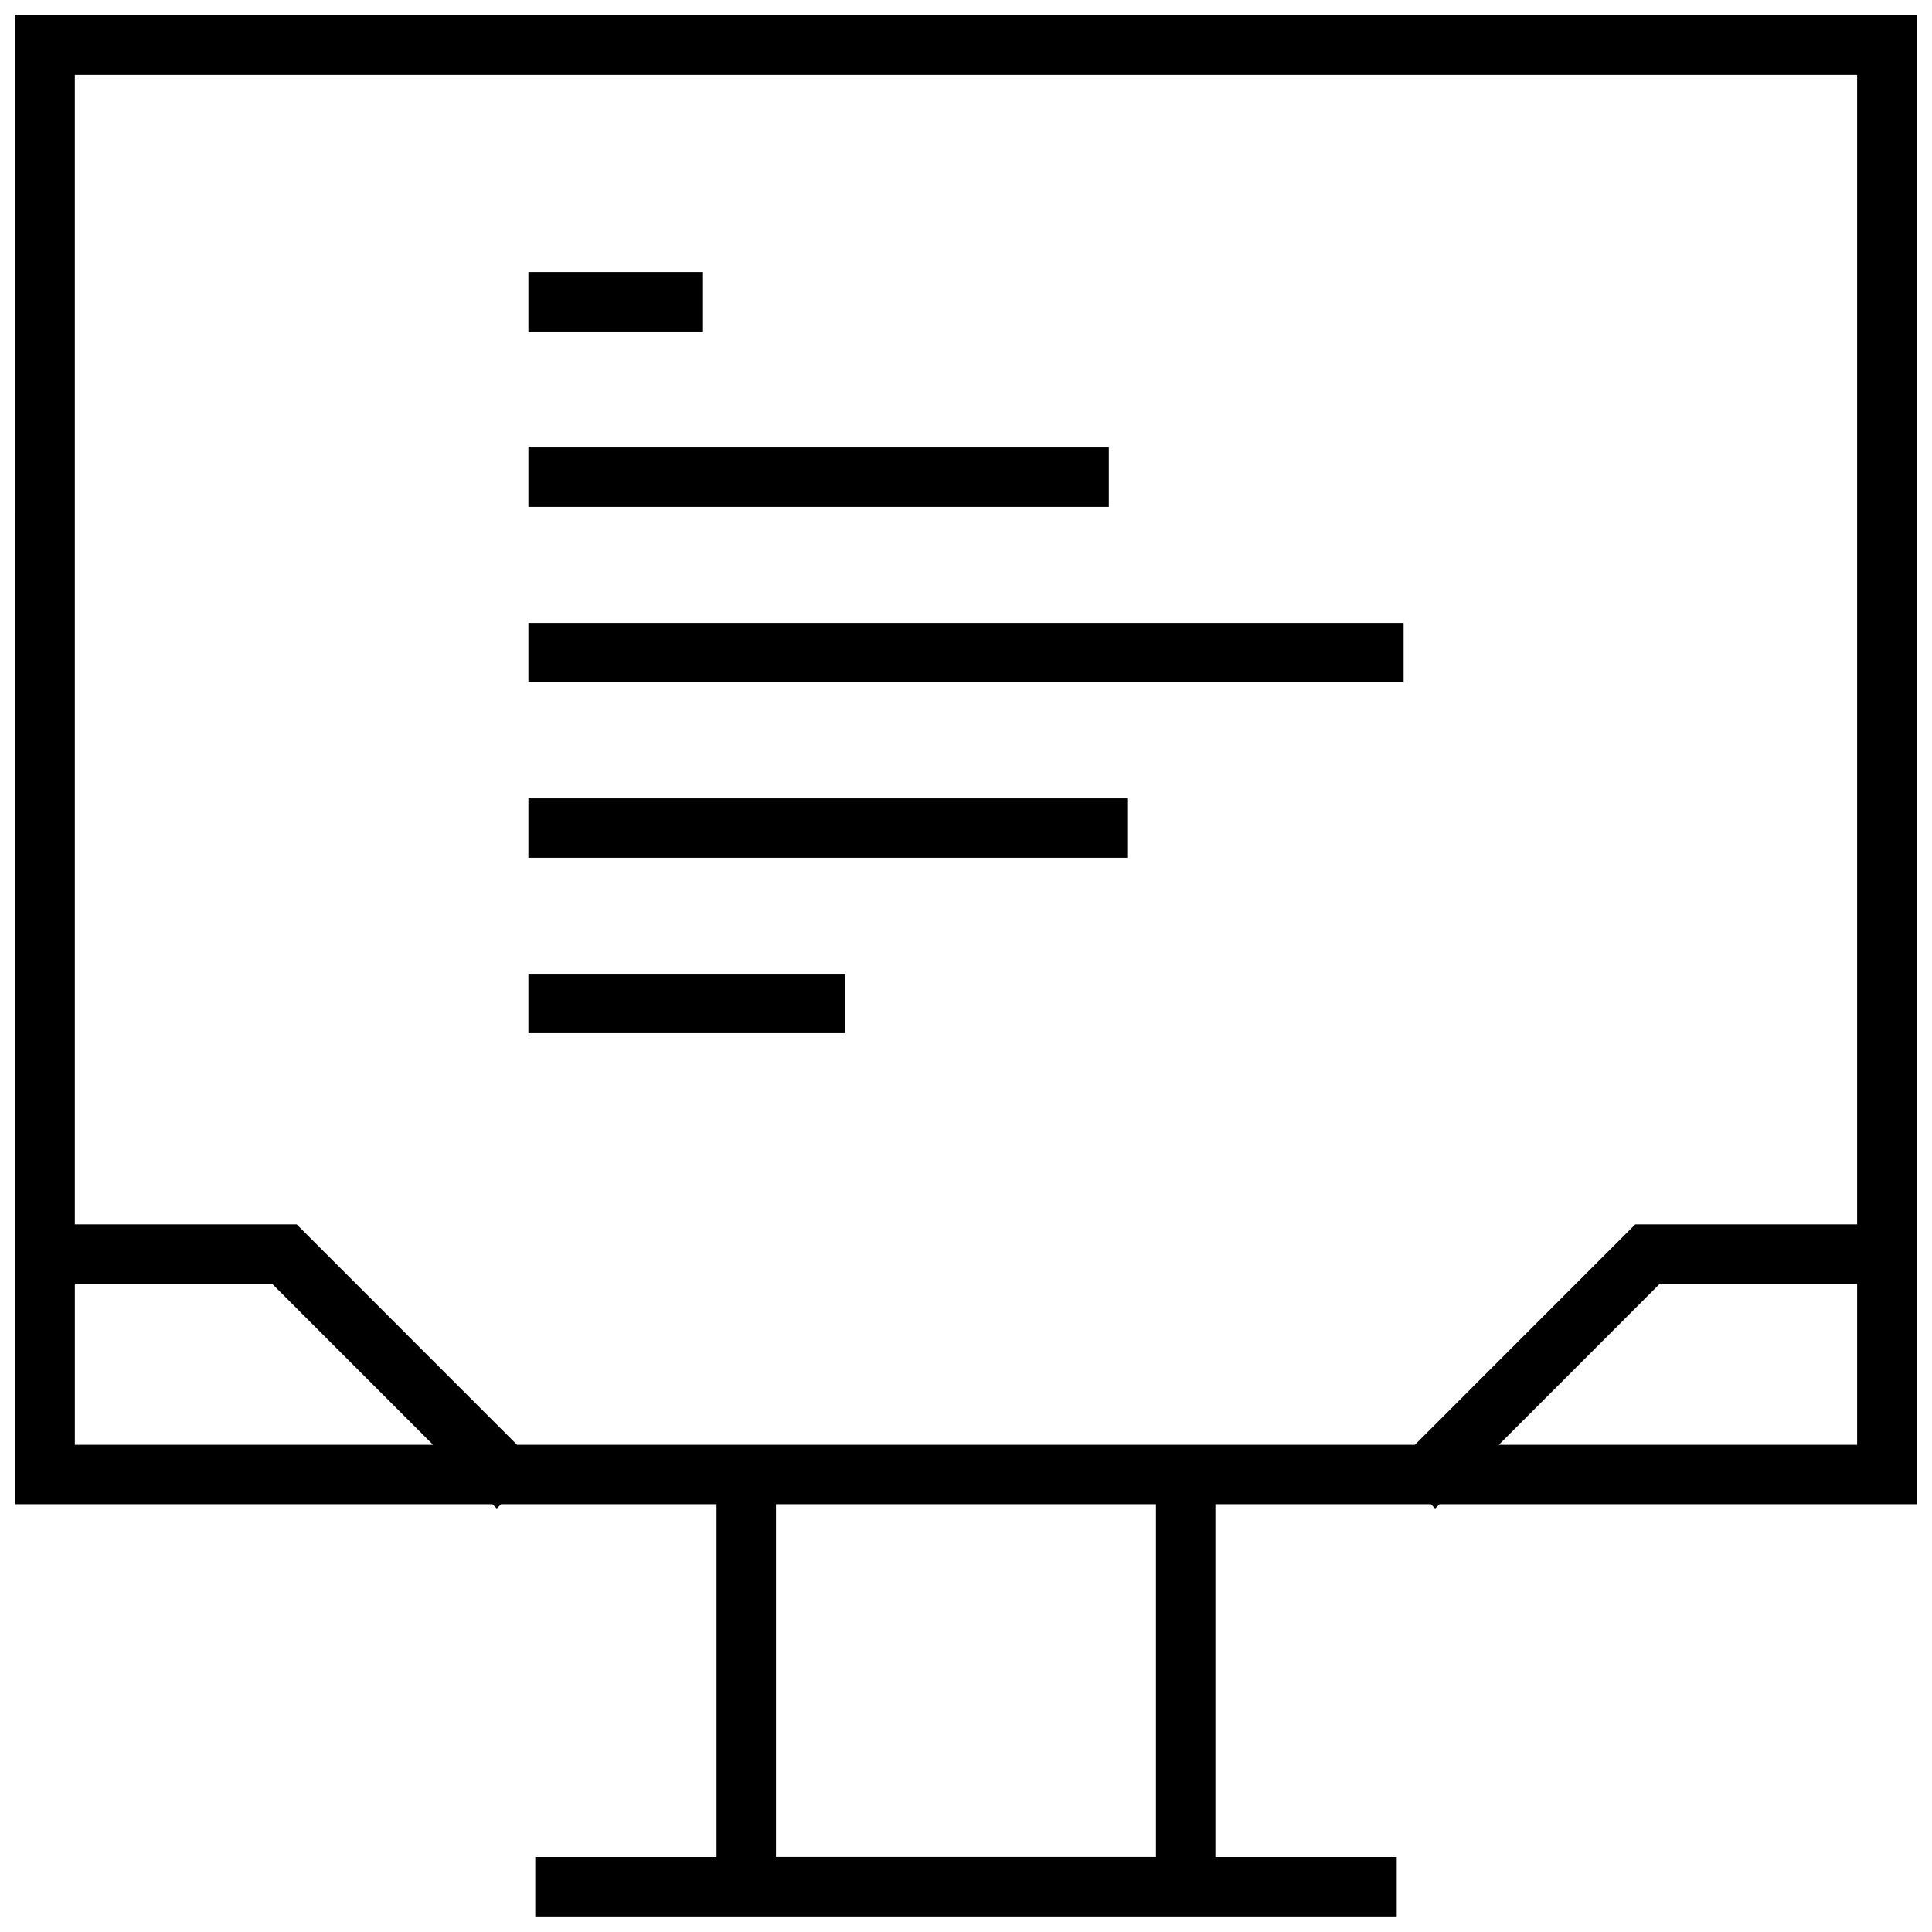 <?xml version="1.0" encoding="UTF-8"?>
<!-- Uploaded to: SVG Repo, www.svgrepo.com, Generator: SVG Repo Mixer Tools -->
<svg width="800px" height="800px" version="1.1" viewBox="144 144 512 512" xmlns="http://www.w3.org/2000/svg">
 <defs>
  <clipPath id="a">
   <path d="m148.09 148.09h503.81v503.81h-503.81z"/>
  </clipPath>
 </defs>
 <path d="m284.03 216.11h46.273v15.742h-46.273z"/>
 <path d="m284.03 262.59h153.82v15.742h-153.82z"/>
 <path d="m284.03 309.09h231.94v15.742h-231.94z"/>
 <path d="m284.03 355.57h158.7v15.742h-158.7z"/>
 <path d="m284.03 402.06h84.012v15.742h-84.012z"/>
 <g clip-path="url(#a)">
  <path d="m148.09 542.64h126.43l1.133 1.133 1.133-1.133h57.105v93.488h-48.035v15.742h228.29v-15.742h-48.051v-93.488h57.105l1.133 1.133 1.133-1.133h126.44v-394.55h-503.81zm15.742-15.746v-42.684h52.27l42.668 42.684zm286.51 109.22h-100.7v-93.473h100.7zm90.859-109.22 42.668-42.684 52.285 0.004v42.684zm94.953-363.06v304.63h-58.789l-58.41 58.426h-237.93l-58.41-58.426h-58.789v-304.63z"/>
 </g>
</svg>